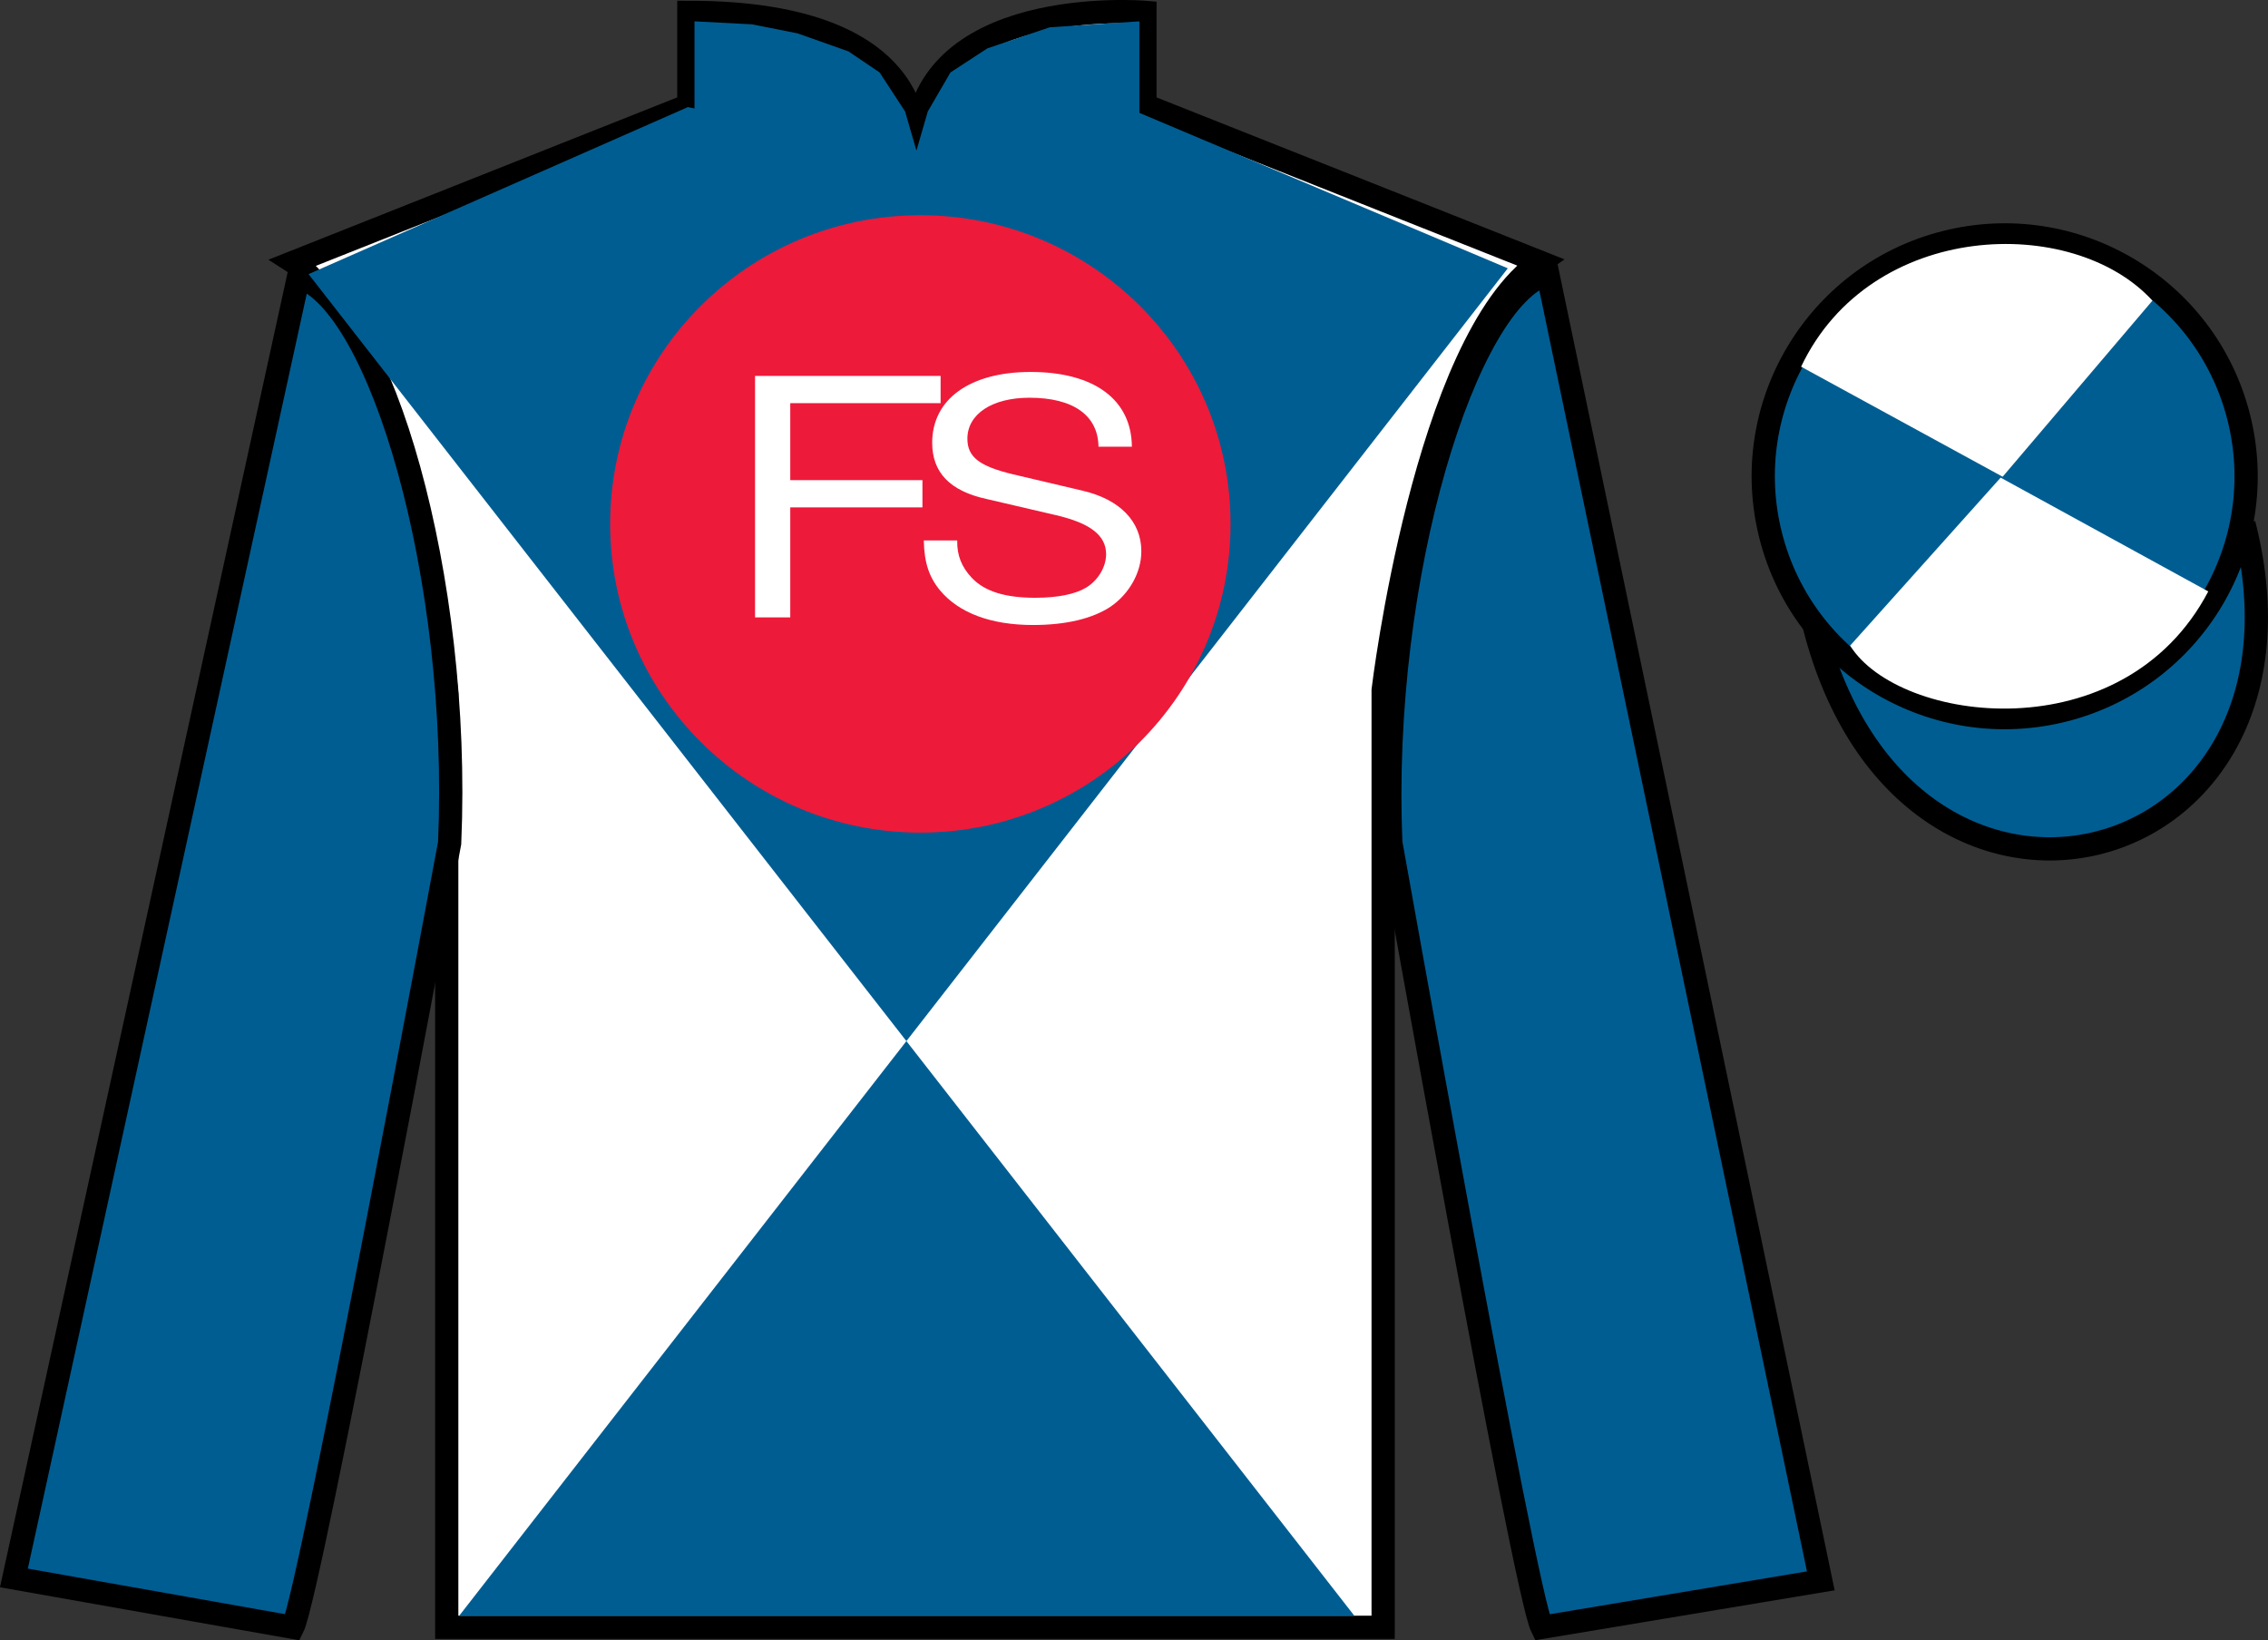 <?xml version="1.0" encoding="UTF-8"?>
<svg xmlns="http://www.w3.org/2000/svg" xmlns:xlink="http://www.w3.org/1999/xlink" width="97.59pt" height="70.59pt" viewBox="0 0 97.59 70.59" version="1.1">
<rect x="0" y="0" width="97.59" height="70.59" fill="#333333" stroke="none"/>
<defs>
<g>
<symbol overflow="visible" id="glyph0-0">
<path style="stroke:none;" d=""/>
</symbol>
<symbol overflow="visible" id="glyph0-1">
<path style="stroke:none;" d="M 2.984 -4.734 L 8.672 -4.734 L 8.672 -5.906 L 2.984 -5.906 L 2.984 -9.219 L 9.453 -9.219 L 9.453 -10.391 L 1.469 -10.391 L 1.469 0 L 2.984 0 L 2.984 -4.734 Z M 2.984 -4.734 "/>
</symbol>
<symbol overflow="visible" id="glyph0-2">
<path style="stroke:none;" d="M 9.734 -7.344 C 9.719 -9.375 8.109 -10.562 5.375 -10.562 C 2.766 -10.562 1.141 -9.391 1.141 -7.516 C 1.141 -6.234 1.906 -5.438 3.484 -5.094 L 6.438 -4.406 C 7.938 -4.062 8.625 -3.531 8.625 -2.719 C 8.625 -2.172 8.281 -1.594 7.766 -1.281 C 7.297 -1 6.547 -0.844 5.578 -0.844 C 4.297 -0.844 3.406 -1.109 2.844 -1.703 C 2.406 -2.172 2.203 -2.672 2.219 -3.312 L 0.781 -3.312 C 0.797 -2.344 1.016 -1.719 1.484 -1.156 C 2.297 -0.188 3.672 0.328 5.484 0.328 C 6.906 0.328 8.062 0.047 8.828 -0.469 C 9.641 -1.031 10.141 -1.953 10.141 -2.844 C 10.141 -4.125 9.219 -5.078 7.609 -5.453 L 4.625 -6.156 C 3.188 -6.5 2.656 -6.891 2.656 -7.688 C 2.656 -8.75 3.719 -9.453 5.328 -9.453 C 7.219 -9.453 8.281 -8.688 8.297 -7.344 L 9.734 -7.344 Z M 9.734 -7.344 "/>
</symbol>
</g>
<clipPath id="clip1">
  <path d="M 0 0 L 0 70.59 L 97.59 70.59 L 97.59 0 L 0 0 Z M 0 0 "/>
</clipPath>
</defs>
<g id="surface0">
<g clip-path="url(#clip1)" clip-rule="nonzero">
<path style=" stroke:none;fill-rule:nonzero;fill:rgb(100%,100%,100%);fill-opacity:1;" d="M 12.641 11.281 C 12.641 11.281 17.723 14.531 19.223 29.867 C 19.223 29.867 19.223 44.867 19.223 70.031 L 59.516 70.031 L 59.516 29.699 C 59.516 29.699 61.309 14.699 66.266 11.281 L 49.266 4.531 L 49.266 0.531 C 49.266 0.531 39.379 -0.301 39.379 6.531 C 39.379 6.531 40.391 0.531 29.641 0.531 L 29.641 4.531 L 12.641 11.281 "/>
<path style="fill:none;stroke-width:10;stroke-linecap:butt;stroke-linejoin:miter;stroke:rgb(0%,0%,0%);stroke-opacity:1;stroke-miterlimit:4;" d="M 126.406 593.087 C 126.406 593.087 177.227 560.587 192.227 407.228 C 192.227 407.228 192.227 257.228 192.227 5.588 L 595.156 5.588 L 595.156 408.908 C 595.156 408.908 613.086 558.908 662.656 593.087 L 492.656 660.587 L 492.656 700.587 C 492.656 700.587 393.789 708.908 393.789 640.587 C 393.789 640.587 403.906 700.587 296.406 700.587 L 296.406 660.587 L 126.406 593.087 Z M 126.406 593.087 " transform="matrix(0.1,0,0,-0.1,0,70.59)"/>
<path style=" stroke:none;fill-rule:nonzero;fill:rgb(0%,36.568%,57.261%);fill-opacity:1;" d="M 12.598 70.031 C 13.348 68.531 19.348 36.281 19.348 36.281 C 19.848 24.781 16.348 13.031 12.848 11.906 L 0.598 67.906 L 12.598 70.031 "/>
<path style="fill:none;stroke-width:10;stroke-linecap:butt;stroke-linejoin:miter;stroke:rgb(0%,0%,0%);stroke-opacity:1;stroke-miterlimit:4;" d="M 125.977 5.588 C 133.477 20.587 193.477 343.087 193.477 343.087 C 198.477 458.087 163.477 575.587 128.477 586.837 L 5.977 26.837 L 125.977 5.588 Z M 125.977 5.588 " transform="matrix(0.1,0,0,-0.1,0,70.59)"/>
<path style=" stroke:none;fill-rule:nonzero;fill:rgb(0%,36.568%,57.261%);fill-opacity:1;" d="M 78.348 68.031 L 66.598 11.781 C 63.098 12.781 59.348 24.781 59.848 36.281 C 59.848 36.281 65.598 68.531 66.348 70.031 L 78.348 68.031 "/>
<path style="fill:none;stroke-width:10;stroke-linecap:butt;stroke-linejoin:miter;stroke:rgb(0%,0%,0%);stroke-opacity:1;stroke-miterlimit:4;" d="M 783.477 25.587 L 665.977 588.087 C 630.977 578.087 593.477 458.087 598.477 343.087 C 598.477 343.087 655.977 20.587 663.477 5.588 L 783.477 25.587 Z M 783.477 25.587 " transform="matrix(0.1,0,0,-0.1,0,70.59)"/>
<path style=" stroke:none;fill-rule:nonzero;fill:rgb(0%,36.568%,57.261%);fill-opacity:1;" d="M 64.879 11.547 L 19.758 69.535 L 58.277 69.535 L 13.277 11.797 L 29.598 4.609 L 38.945 6.594 L 48.438 4.609 L 64.879 11.547 "/>
<path style="fill-rule:nonzero;fill:rgb(0%,36.568%,57.261%);fill-opacity:1;stroke-width:10;stroke-linecap:butt;stroke-linejoin:miter;stroke:rgb(0%,0%,0%);stroke-opacity:1;stroke-miterlimit:4;" d="M 780.664 436.486 C 820.391 280.861 1004.336 328.439 965.547 480.431 " transform="matrix(0.1,0,0,-0.1,0,70.59)"/>
<path style=" stroke:none;fill-rule:nonzero;fill:rgb(0%,36.568%,57.261%);fill-opacity:1;" d="M 88.828 30.559 C 94.387 29.141 97.742 23.488 96.324 17.93 C 94.906 12.371 89.25 9.016 83.691 10.434 C 78.133 11.852 74.777 17.508 76.195 23.066 C 77.613 28.621 83.27 31.977 88.828 30.559 "/>
<path style="fill:none;stroke-width:10;stroke-linecap:butt;stroke-linejoin:miter;stroke:rgb(0%,0%,0%);stroke-opacity:1;stroke-miterlimit:4;" d="M 888.281 400.314 C 943.867 414.494 977.422 471.017 963.242 526.603 C 949.062 582.189 892.5 615.744 836.914 601.564 C 781.328 587.384 747.773 530.822 761.953 475.236 C 776.133 419.689 832.695 386.134 888.281 400.314 Z M 888.281 400.314 " transform="matrix(0.1,0,0,-0.1,0,70.59)"/>
<path style=" stroke:none;fill-rule:nonzero;fill:rgb(0%,36.568%,57.261%);fill-opacity:1;" d="M 29.883 0.918 L 32.359 1.047 L 34.312 1.434 L 36.508 2.211 L 37.848 3.117 L 38.945 4.797 L 39.434 6.48 L 39.922 4.797 L 40.898 3.117 L 42.484 2.082 L 45.164 1.176 L 49.027 0.918 L 49.027 5.059 L 39.434 7.516 L 29.883 5.059 L 29.883 0.918 "/>
<path style=" stroke:none;fill-rule:nonzero;fill:rgb(93.098%,10.196%,22.974%);fill-opacity:1;" d="M 39.602 35.832 C 46.973 35.832 52.949 29.883 52.949 22.547 C 52.949 15.211 46.973 9.262 39.602 9.262 C 32.23 9.262 26.254 15.211 26.254 22.547 C 26.254 29.883 32.23 35.832 39.602 35.832 "/>
<g style="fill:rgb(100%,100%,100%);fill-opacity:1;">
  <use xlink:href="#glyph0-1" x="31.02" y="26.569"/>
</g>
<g style="fill:rgb(100%,100%,100%);fill-opacity:1;">
  <use xlink:href="#glyph0-2" x="38.97" y="26.569"/>
</g>
<path style=" stroke:none;fill-rule:nonzero;fill:rgb(100%,100%,100%);fill-opacity:1;" d="M 92.617 12.938 L 86.172 20.516 L 77.5 15.781 C 80.496 9.465 89.211 9.203 92.617 12.938 "/>
<path style=" stroke:none;fill-rule:nonzero;fill:rgb(100%,100%,100%);fill-opacity:1;" d="M 79.609 27.785 L 86.086 20.555 L 95.02 25.453 C 91.371 32.398 81.711 31.145 79.609 27.785 "/>
</g>
</g>
</svg>
